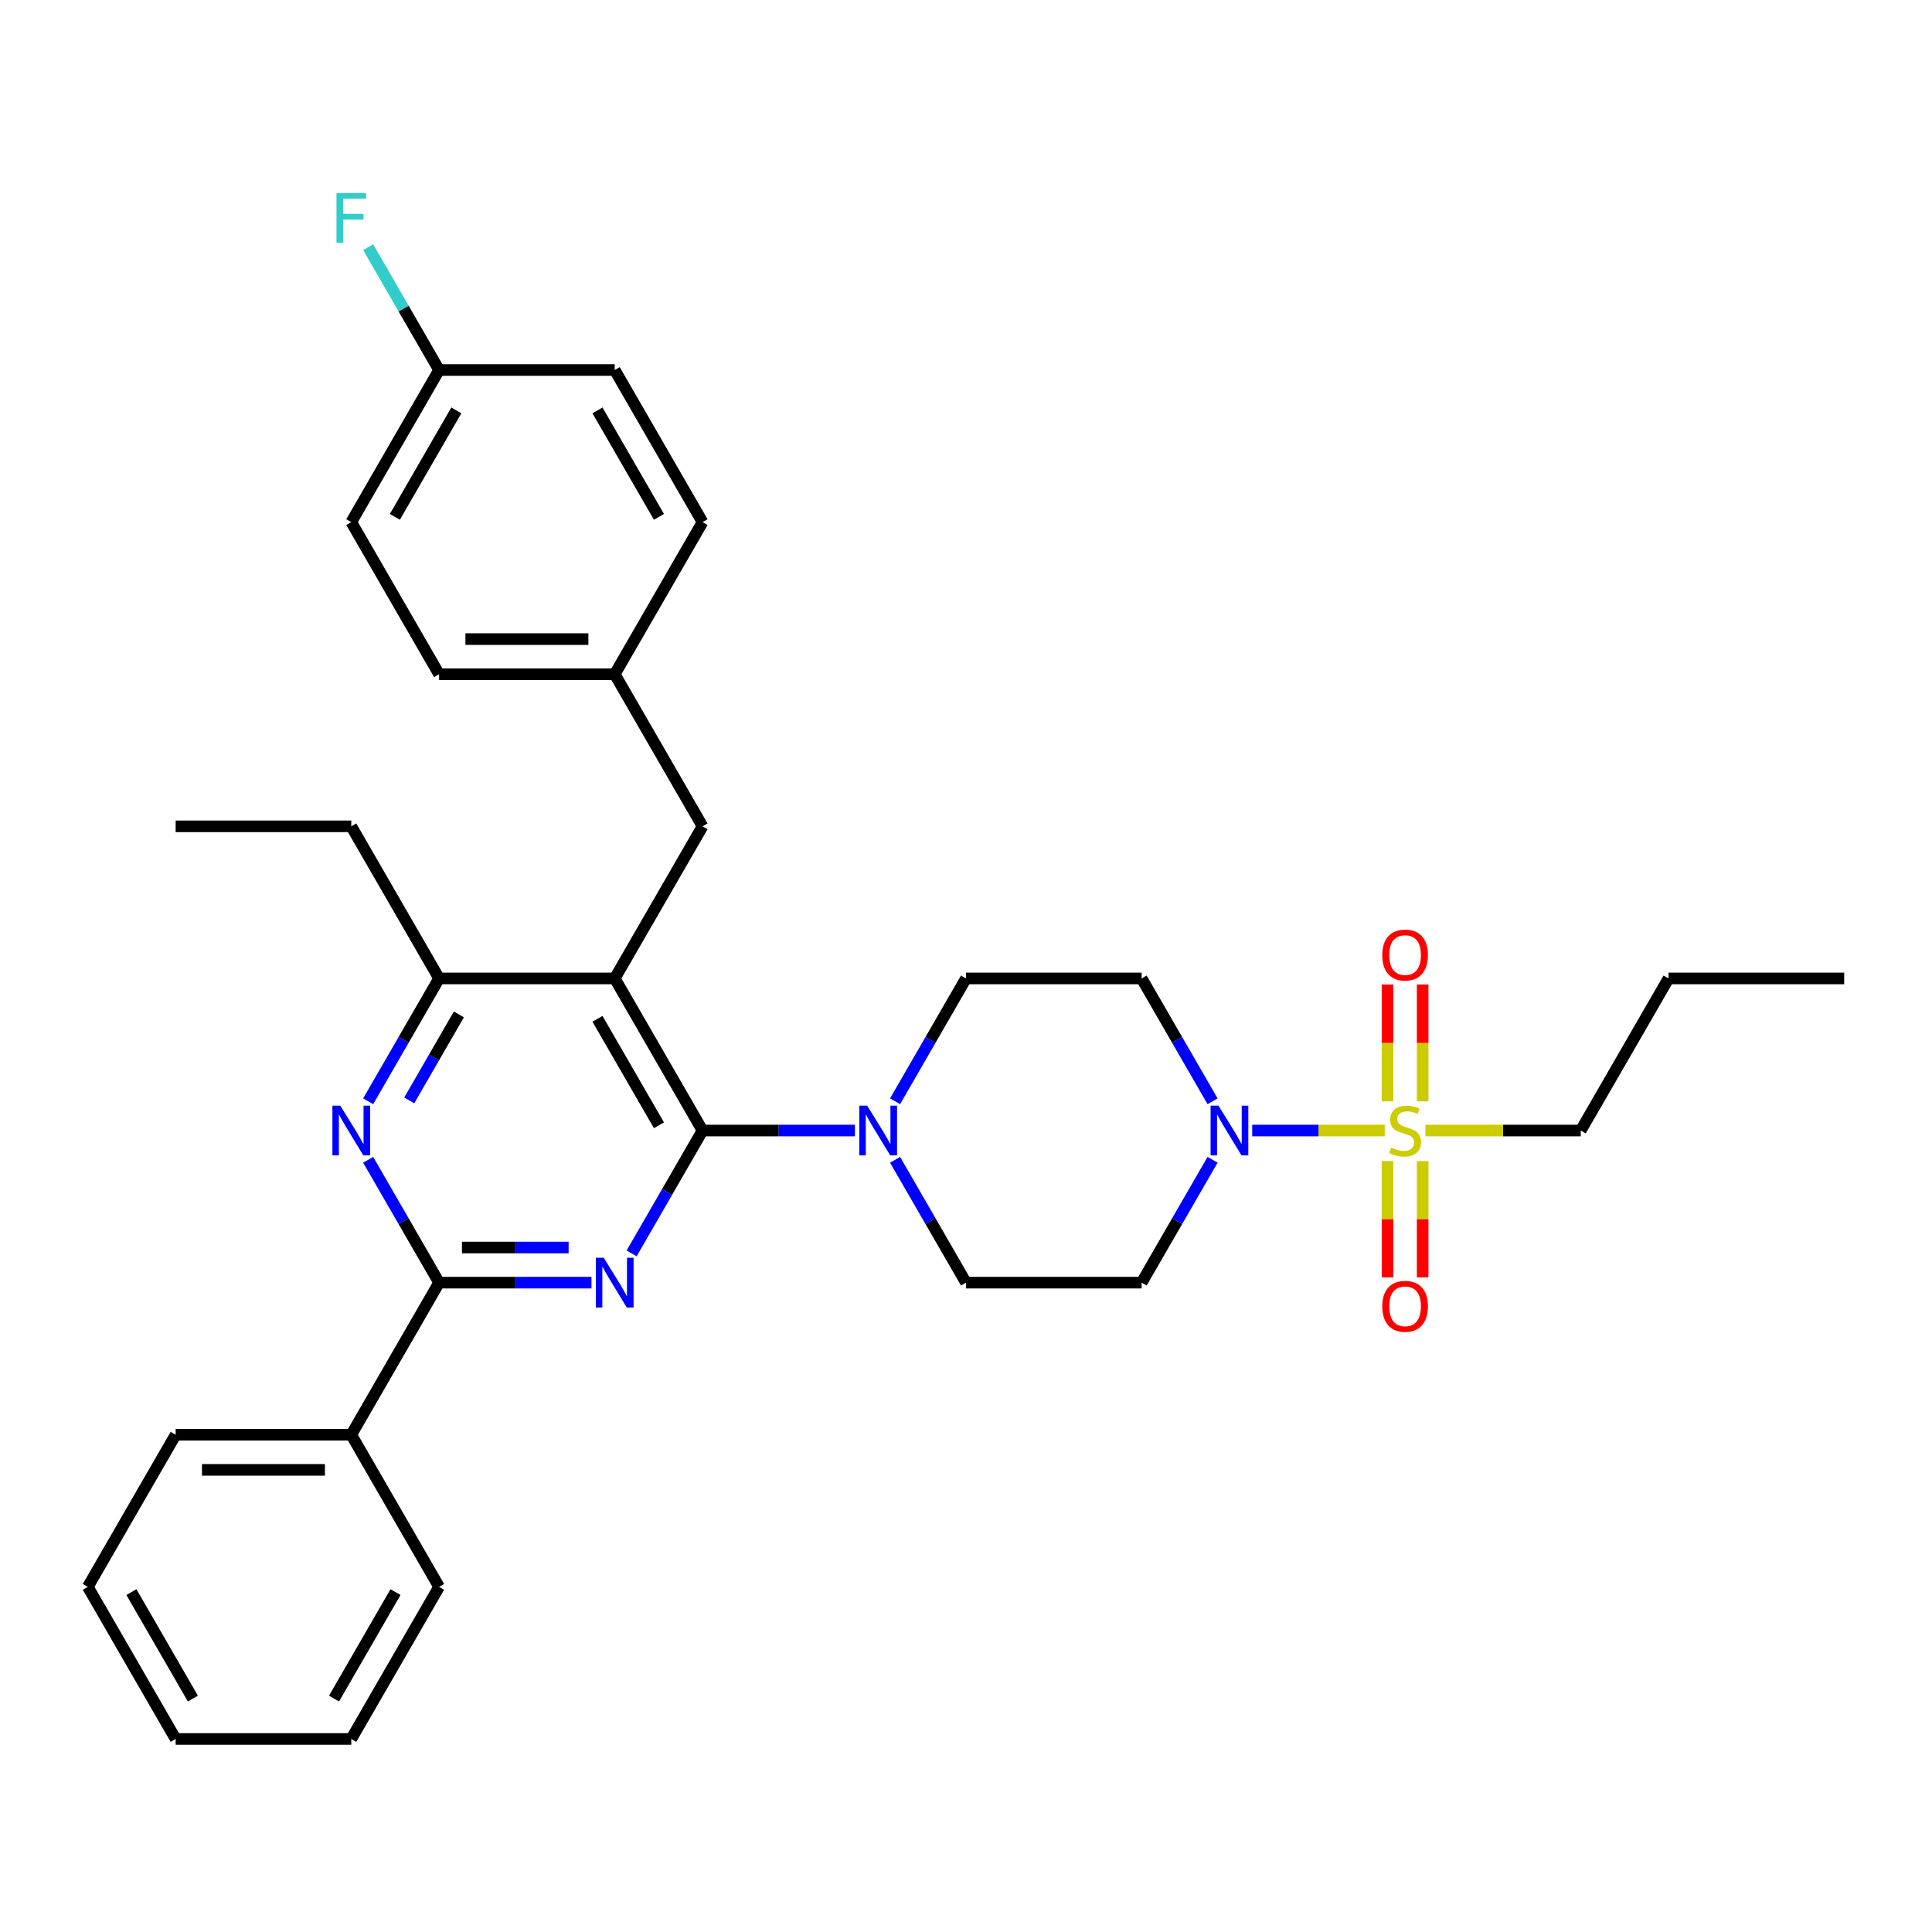 <?xml version='1.0' encoding='iso-8859-1'?>
<svg version='1.1' baseProfile='full'
              xmlns='http://www.w3.org/2000/svg'
                      xmlns:rdkit='http://www.rdkit.org/xml'
                      xmlns:xlink='http://www.w3.org/1999/xlink'
                  xml:space='preserve'
width='1000px' height='1000px' viewBox='0 0 1000 1000'>
<!-- END OF HEADER -->
<rect style='opacity:1.0;fill:#FFFFFF;stroke:none' width='1000' height='1000' x='0' y='0'> </rect>
<path class='bond-0' d='M 736.364,570.057 L 736.364,539.813' style='fill:none;fill-rule:evenodd;stroke:#CCCC00;stroke-width:6px;stroke-linecap:butt;stroke-linejoin:miter;stroke-opacity:1' />
<path class='bond-0' d='M 736.364,539.813 L 736.364,509.57' style='fill:none;fill-rule:evenodd;stroke:#FF0000;stroke-width:6px;stroke-linecap:butt;stroke-linejoin:miter;stroke-opacity:1' />
<path class='bond-0' d='M 718.182,570.057 L 718.182,539.813' style='fill:none;fill-rule:evenodd;stroke:#CCCC00;stroke-width:6px;stroke-linecap:butt;stroke-linejoin:miter;stroke-opacity:1' />
<path class='bond-0' d='M 718.182,539.813 L 718.182,509.57' style='fill:none;fill-rule:evenodd;stroke:#FF0000;stroke-width:6px;stroke-linecap:butt;stroke-linejoin:miter;stroke-opacity:1' />
<path class='bond-1' d='M 718.182,600.966 L 718.182,631.073' style='fill:none;fill-rule:evenodd;stroke:#CCCC00;stroke-width:6px;stroke-linecap:butt;stroke-linejoin:miter;stroke-opacity:1' />
<path class='bond-1' d='M 718.182,631.073 L 718.182,661.179' style='fill:none;fill-rule:evenodd;stroke:#FF0000;stroke-width:6px;stroke-linecap:butt;stroke-linejoin:miter;stroke-opacity:1' />
<path class='bond-1' d='M 736.364,600.966 L 736.364,631.073' style='fill:none;fill-rule:evenodd;stroke:#CCCC00;stroke-width:6px;stroke-linecap:butt;stroke-linejoin:miter;stroke-opacity:1' />
<path class='bond-1' d='M 736.364,631.073 L 736.364,661.179' style='fill:none;fill-rule:evenodd;stroke:#FF0000;stroke-width:6px;stroke-linecap:butt;stroke-linejoin:miter;stroke-opacity:1' />
<path class='bond-2' d='M 737.8,585.166 L 777.991,585.166' style='fill:none;fill-rule:evenodd;stroke:#CCCC00;stroke-width:6px;stroke-linecap:butt;stroke-linejoin:miter;stroke-opacity:1' />
<path class='bond-2' d='M 777.991,585.166 L 818.182,585.166' style='fill:none;fill-rule:evenodd;stroke:#000000;stroke-width:6px;stroke-linecap:butt;stroke-linejoin:miter;stroke-opacity:1' />
<path class='bond-3' d='M 716.745,585.166 L 682.441,585.166' style='fill:none;fill-rule:evenodd;stroke:#CCCC00;stroke-width:6px;stroke-linecap:butt;stroke-linejoin:miter;stroke-opacity:1' />
<path class='bond-3' d='M 682.441,585.166 L 648.137,585.166' style='fill:none;fill-rule:evenodd;stroke:#0000FF;stroke-width:6px;stroke-linecap:butt;stroke-linejoin:miter;stroke-opacity:1' />
<path class='bond-4' d='M 627.619,600.311 L 609.264,632.103' style='fill:none;fill-rule:evenodd;stroke:#0000FF;stroke-width:6px;stroke-linecap:butt;stroke-linejoin:miter;stroke-opacity:1' />
<path class='bond-4' d='M 609.264,632.103 L 590.909,663.896' style='fill:none;fill-rule:evenodd;stroke:#000000;stroke-width:6px;stroke-linecap:butt;stroke-linejoin:miter;stroke-opacity:1' />
<path class='bond-5' d='M 627.619,570.02 L 609.264,538.228' style='fill:none;fill-rule:evenodd;stroke:#0000FF;stroke-width:6px;stroke-linecap:butt;stroke-linejoin:miter;stroke-opacity:1' />
<path class='bond-5' d='M 609.264,538.228 L 590.909,506.436' style='fill:none;fill-rule:evenodd;stroke:#000000;stroke-width:6px;stroke-linecap:butt;stroke-linejoin:miter;stroke-opacity:1' />
<path class='bond-6' d='M 363.636,427.707 L 318.182,348.977' style='fill:none;fill-rule:evenodd;stroke:#000000;stroke-width:6px;stroke-linecap:butt;stroke-linejoin:miter;stroke-opacity:1' />
<path class='bond-7' d='M 363.636,427.707 L 318.182,506.436' style='fill:none;fill-rule:evenodd;stroke:#000000;stroke-width:6px;stroke-linecap:butt;stroke-linejoin:miter;stroke-opacity:1' />
<path class='bond-8' d='M 318.182,506.436 L 227.273,506.436' style='fill:none;fill-rule:evenodd;stroke:#000000;stroke-width:6px;stroke-linecap:butt;stroke-linejoin:miter;stroke-opacity:1' />
<path class='bond-9' d='M 318.182,506.436 L 363.636,585.166' style='fill:none;fill-rule:evenodd;stroke:#000000;stroke-width:6px;stroke-linecap:butt;stroke-linejoin:miter;stroke-opacity:1' />
<path class='bond-9' d='M 309.254,527.337 L 341.072,582.447' style='fill:none;fill-rule:evenodd;stroke:#000000;stroke-width:6px;stroke-linecap:butt;stroke-linejoin:miter;stroke-opacity:1' />
<path class='bond-10' d='M 190.562,570.02 L 208.918,538.228' style='fill:none;fill-rule:evenodd;stroke:#0000FF;stroke-width:6px;stroke-linecap:butt;stroke-linejoin:miter;stroke-opacity:1' />
<path class='bond-10' d='M 208.918,538.228 L 227.273,506.436' style='fill:none;fill-rule:evenodd;stroke:#000000;stroke-width:6px;stroke-linecap:butt;stroke-linejoin:miter;stroke-opacity:1' />
<path class='bond-10' d='M 211.815,569.574 L 224.663,547.319' style='fill:none;fill-rule:evenodd;stroke:#0000FF;stroke-width:6px;stroke-linecap:butt;stroke-linejoin:miter;stroke-opacity:1' />
<path class='bond-10' d='M 224.663,547.319 L 237.512,525.065' style='fill:none;fill-rule:evenodd;stroke:#000000;stroke-width:6px;stroke-linecap:butt;stroke-linejoin:miter;stroke-opacity:1' />
<path class='bond-11' d='M 190.562,600.311 L 208.918,632.103' style='fill:none;fill-rule:evenodd;stroke:#0000FF;stroke-width:6px;stroke-linecap:butt;stroke-linejoin:miter;stroke-opacity:1' />
<path class='bond-11' d='M 208.918,632.103 L 227.273,663.896' style='fill:none;fill-rule:evenodd;stroke:#000000;stroke-width:6px;stroke-linecap:butt;stroke-linejoin:miter;stroke-opacity:1' />
<path class='bond-12' d='M 227.273,506.436 L 181.818,427.707' style='fill:none;fill-rule:evenodd;stroke:#000000;stroke-width:6px;stroke-linecap:butt;stroke-linejoin:miter;stroke-opacity:1' />
<path class='bond-13' d='M 363.636,585.166 L 345.281,616.958' style='fill:none;fill-rule:evenodd;stroke:#000000;stroke-width:6px;stroke-linecap:butt;stroke-linejoin:miter;stroke-opacity:1' />
<path class='bond-13' d='M 345.281,616.958 L 326.926,648.75' style='fill:none;fill-rule:evenodd;stroke:#0000FF;stroke-width:6px;stroke-linecap:butt;stroke-linejoin:miter;stroke-opacity:1' />
<path class='bond-14' d='M 363.636,585.166 L 403.073,585.166' style='fill:none;fill-rule:evenodd;stroke:#000000;stroke-width:6px;stroke-linecap:butt;stroke-linejoin:miter;stroke-opacity:1' />
<path class='bond-14' d='M 403.073,585.166 L 442.509,585.166' style='fill:none;fill-rule:evenodd;stroke:#0000FF;stroke-width:6px;stroke-linecap:butt;stroke-linejoin:miter;stroke-opacity:1' />
<path class='bond-15' d='M 306.145,663.896 L 266.709,663.896' style='fill:none;fill-rule:evenodd;stroke:#0000FF;stroke-width:6px;stroke-linecap:butt;stroke-linejoin:miter;stroke-opacity:1' />
<path class='bond-15' d='M 266.709,663.896 L 227.273,663.896' style='fill:none;fill-rule:evenodd;stroke:#000000;stroke-width:6px;stroke-linecap:butt;stroke-linejoin:miter;stroke-opacity:1' />
<path class='bond-15' d='M 294.315,645.714 L 266.709,645.714' style='fill:none;fill-rule:evenodd;stroke:#0000FF;stroke-width:6px;stroke-linecap:butt;stroke-linejoin:miter;stroke-opacity:1' />
<path class='bond-15' d='M 266.709,645.714 L 239.104,645.714' style='fill:none;fill-rule:evenodd;stroke:#000000;stroke-width:6px;stroke-linecap:butt;stroke-linejoin:miter;stroke-opacity:1' />
<path class='bond-16' d='M 227.273,663.896 L 181.818,742.625' style='fill:none;fill-rule:evenodd;stroke:#000000;stroke-width:6px;stroke-linecap:butt;stroke-linejoin:miter;stroke-opacity:1' />
<path class='bond-17' d='M 463.29,600.311 L 481.645,632.103' style='fill:none;fill-rule:evenodd;stroke:#0000FF;stroke-width:6px;stroke-linecap:butt;stroke-linejoin:miter;stroke-opacity:1' />
<path class='bond-17' d='M 481.645,632.103 L 500,663.896' style='fill:none;fill-rule:evenodd;stroke:#000000;stroke-width:6px;stroke-linecap:butt;stroke-linejoin:miter;stroke-opacity:1' />
<path class='bond-18' d='M 463.29,570.02 L 481.645,538.228' style='fill:none;fill-rule:evenodd;stroke:#0000FF;stroke-width:6px;stroke-linecap:butt;stroke-linejoin:miter;stroke-opacity:1' />
<path class='bond-18' d='M 481.645,538.228 L 500,506.436' style='fill:none;fill-rule:evenodd;stroke:#000000;stroke-width:6px;stroke-linecap:butt;stroke-linejoin:miter;stroke-opacity:1' />
<path class='bond-19' d='M 500,663.896 L 590.909,663.896' style='fill:none;fill-rule:evenodd;stroke:#000000;stroke-width:6px;stroke-linecap:butt;stroke-linejoin:miter;stroke-opacity:1' />
<path class='bond-20' d='M 590.909,506.436 L 500,506.436' style='fill:none;fill-rule:evenodd;stroke:#000000;stroke-width:6px;stroke-linecap:butt;stroke-linejoin:miter;stroke-opacity:1' />
<path class='bond-21' d='M 181.818,742.625 L 90.909,742.625' style='fill:none;fill-rule:evenodd;stroke:#000000;stroke-width:6px;stroke-linecap:butt;stroke-linejoin:miter;stroke-opacity:1' />
<path class='bond-21' d='M 168.182,760.807 L 104.545,760.807' style='fill:none;fill-rule:evenodd;stroke:#000000;stroke-width:6px;stroke-linecap:butt;stroke-linejoin:miter;stroke-opacity:1' />
<path class='bond-22' d='M 181.818,742.625 L 227.273,821.355' style='fill:none;fill-rule:evenodd;stroke:#000000;stroke-width:6px;stroke-linecap:butt;stroke-linejoin:miter;stroke-opacity:1' />
<path class='bond-23' d='M 90.909,742.625 L 45.455,821.355' style='fill:none;fill-rule:evenodd;stroke:#000000;stroke-width:6px;stroke-linecap:butt;stroke-linejoin:miter;stroke-opacity:1' />
<path class='bond-24' d='M 227.273,821.355 L 181.818,900.084' style='fill:none;fill-rule:evenodd;stroke:#000000;stroke-width:6px;stroke-linecap:butt;stroke-linejoin:miter;stroke-opacity:1' />
<path class='bond-24' d='M 204.709,824.073 L 172.89,879.184' style='fill:none;fill-rule:evenodd;stroke:#000000;stroke-width:6px;stroke-linecap:butt;stroke-linejoin:miter;stroke-opacity:1' />
<path class='bond-25' d='M 181.818,270.248 L 227.273,191.518' style='fill:none;fill-rule:evenodd;stroke:#000000;stroke-width:6px;stroke-linecap:butt;stroke-linejoin:miter;stroke-opacity:1' />
<path class='bond-25' d='M 204.382,267.529 L 236.2,212.418' style='fill:none;fill-rule:evenodd;stroke:#000000;stroke-width:6px;stroke-linecap:butt;stroke-linejoin:miter;stroke-opacity:1' />
<path class='bond-26' d='M 181.818,270.248 L 227.273,348.977' style='fill:none;fill-rule:evenodd;stroke:#000000;stroke-width:6px;stroke-linecap:butt;stroke-linejoin:miter;stroke-opacity:1' />
<path class='bond-27' d='M 227.273,191.518 L 318.182,191.518' style='fill:none;fill-rule:evenodd;stroke:#000000;stroke-width:6px;stroke-linecap:butt;stroke-linejoin:miter;stroke-opacity:1' />
<path class='bond-28' d='M 227.273,191.518 L 208.918,159.726' style='fill:none;fill-rule:evenodd;stroke:#000000;stroke-width:6px;stroke-linecap:butt;stroke-linejoin:miter;stroke-opacity:1' />
<path class='bond-28' d='M 208.918,159.726 L 190.562,127.934' style='fill:none;fill-rule:evenodd;stroke:#33CCCC;stroke-width:6px;stroke-linecap:butt;stroke-linejoin:miter;stroke-opacity:1' />
<path class='bond-29' d='M 181.818,427.707 L 90.909,427.707' style='fill:none;fill-rule:evenodd;stroke:#000000;stroke-width:6px;stroke-linecap:butt;stroke-linejoin:miter;stroke-opacity:1' />
<path class='bond-30' d='M 318.182,191.518 L 363.636,270.248' style='fill:none;fill-rule:evenodd;stroke:#000000;stroke-width:6px;stroke-linecap:butt;stroke-linejoin:miter;stroke-opacity:1' />
<path class='bond-30' d='M 309.254,212.418 L 341.072,267.529' style='fill:none;fill-rule:evenodd;stroke:#000000;stroke-width:6px;stroke-linecap:butt;stroke-linejoin:miter;stroke-opacity:1' />
<path class='bond-31' d='M 363.636,270.248 L 318.182,348.977' style='fill:none;fill-rule:evenodd;stroke:#000000;stroke-width:6px;stroke-linecap:butt;stroke-linejoin:miter;stroke-opacity:1' />
<path class='bond-32' d='M 318.182,348.977 L 227.273,348.977' style='fill:none;fill-rule:evenodd;stroke:#000000;stroke-width:6px;stroke-linecap:butt;stroke-linejoin:miter;stroke-opacity:1' />
<path class='bond-32' d='M 304.545,330.795 L 240.909,330.795' style='fill:none;fill-rule:evenodd;stroke:#000000;stroke-width:6px;stroke-linecap:butt;stroke-linejoin:miter;stroke-opacity:1' />
<path class='bond-33' d='M 45.455,821.355 L 90.909,900.084' style='fill:none;fill-rule:evenodd;stroke:#000000;stroke-width:6px;stroke-linecap:butt;stroke-linejoin:miter;stroke-opacity:1' />
<path class='bond-33' d='M 68.019,824.073 L 99.837,879.184' style='fill:none;fill-rule:evenodd;stroke:#000000;stroke-width:6px;stroke-linecap:butt;stroke-linejoin:miter;stroke-opacity:1' />
<path class='bond-34' d='M 181.818,900.084 L 90.909,900.084' style='fill:none;fill-rule:evenodd;stroke:#000000;stroke-width:6px;stroke-linecap:butt;stroke-linejoin:miter;stroke-opacity:1' />
<path class='bond-35' d='M 818.182,585.166 L 863.636,506.436' style='fill:none;fill-rule:evenodd;stroke:#000000;stroke-width:6px;stroke-linecap:butt;stroke-linejoin:miter;stroke-opacity:1' />
<path class='bond-36' d='M 863.636,506.436 L 954.545,506.436' style='fill:none;fill-rule:evenodd;stroke:#000000;stroke-width:6px;stroke-linecap:butt;stroke-linejoin:miter;stroke-opacity:1' />
<path  class='atom-0' d='M 720 594.002
Q 720.291 594.111, 721.491 594.62
Q 722.691 595.13, 724 595.457
Q 725.345 595.748, 726.655 595.748
Q 729.091 595.748, 730.509 594.584
Q 731.927 593.384, 731.927 591.311
Q 731.927 589.893, 731.2 589.02
Q 730.509 588.148, 729.418 587.675
Q 728.327 587.202, 726.509 586.657
Q 724.218 585.966, 722.836 585.311
Q 721.491 584.657, 720.509 583.275
Q 719.564 581.893, 719.564 579.566
Q 719.564 576.33, 721.745 574.33
Q 723.964 572.33, 728.327 572.33
Q 731.309 572.33, 734.691 573.748
L 733.855 576.548
Q 730.764 575.275, 728.436 575.275
Q 725.927 575.275, 724.545 576.33
Q 723.164 577.348, 723.2 579.13
Q 723.2 580.511, 723.891 581.348
Q 724.618 582.184, 725.636 582.657
Q 726.691 583.13, 728.436 583.675
Q 730.764 584.402, 732.145 585.13
Q 733.527 585.857, 734.509 587.348
Q 735.527 588.802, 735.527 591.311
Q 735.527 594.875, 733.127 596.802
Q 730.764 598.693, 726.8 598.693
Q 724.509 598.693, 722.764 598.184
Q 721.055 597.711, 719.018 596.875
L 720 594.002
' fill='#CCCC00'/>
<path  class='atom-1' d='M 630.673 572.293
L 639.109 585.93
Q 639.945 587.275, 641.291 589.711
Q 642.636 592.148, 642.709 592.293
L 642.709 572.293
L 646.127 572.293
L 646.127 598.039
L 642.6 598.039
L 633.545 583.13
Q 632.491 581.384, 631.364 579.384
Q 630.273 577.384, 629.945 576.766
L 629.945 598.039
L 626.6 598.039
L 626.6 572.293
L 630.673 572.293
' fill='#0000FF'/>
<path  class='atom-2' d='M 715.455 494.33
Q 715.455 488.148, 718.509 484.693
Q 721.564 481.239, 727.273 481.239
Q 732.982 481.239, 736.036 484.693
Q 739.091 488.148, 739.091 494.33
Q 739.091 500.584, 736 504.148
Q 732.909 507.675, 727.273 507.675
Q 721.6 507.675, 718.509 504.148
Q 715.455 500.62, 715.455 494.33
M 727.273 504.766
Q 731.2 504.766, 733.309 502.148
Q 735.455 499.493, 735.455 494.33
Q 735.455 489.275, 733.309 486.73
Q 731.2 484.148, 727.273 484.148
Q 723.345 484.148, 721.2 486.693
Q 719.091 489.239, 719.091 494.33
Q 719.091 499.53, 721.2 502.148
Q 723.345 504.766, 727.273 504.766
' fill='#FF0000'/>
<path  class='atom-3' d='M 715.455 676.148
Q 715.455 669.966, 718.509 666.511
Q 721.564 663.057, 727.273 663.057
Q 732.982 663.057, 736.036 666.511
Q 739.091 669.966, 739.091 676.148
Q 739.091 682.402, 736 685.966
Q 732.909 689.493, 727.273 689.493
Q 721.6 689.493, 718.509 685.966
Q 715.455 682.439, 715.455 676.148
M 727.273 686.584
Q 731.2 686.584, 733.309 683.966
Q 735.455 681.311, 735.455 676.148
Q 735.455 671.093, 733.309 668.548
Q 731.2 665.966, 727.273 665.966
Q 723.345 665.966, 721.2 668.511
Q 719.091 671.057, 719.091 676.148
Q 719.091 681.348, 721.2 683.966
Q 723.345 686.584, 727.273 686.584
' fill='#FF0000'/>
<path  class='atom-6' d='M 176.127 572.293
L 184.564 585.93
Q 185.4 587.275, 186.745 589.711
Q 188.091 592.148, 188.164 592.293
L 188.164 572.293
L 191.582 572.293
L 191.582 598.039
L 188.055 598.039
L 179 583.13
Q 177.945 581.384, 176.818 579.384
Q 175.727 577.384, 175.4 576.766
L 175.4 598.039
L 172.055 598.039
L 172.055 572.293
L 176.127 572.293
' fill='#0000FF'/>
<path  class='atom-9' d='M 312.491 651.023
L 320.927 664.659
Q 321.764 666.005, 323.109 668.441
Q 324.455 670.877, 324.527 671.023
L 324.527 651.023
L 327.945 651.023
L 327.945 676.768
L 324.418 676.768
L 315.364 661.859
Q 314.309 660.114, 313.182 658.114
Q 312.091 656.114, 311.764 655.496
L 311.764 676.768
L 308.418 676.768
L 308.418 651.023
L 312.491 651.023
' fill='#0000FF'/>
<path  class='atom-11' d='M 448.855 572.293
L 457.291 585.93
Q 458.127 587.275, 459.473 589.711
Q 460.818 592.148, 460.891 592.293
L 460.891 572.293
L 464.309 572.293
L 464.309 598.039
L 460.782 598.039
L 451.727 583.13
Q 450.673 581.384, 449.545 579.384
Q 448.455 577.384, 448.127 576.766
L 448.127 598.039
L 444.782 598.039
L 444.782 572.293
L 448.855 572.293
' fill='#0000FF'/>
<path  class='atom-27' d='M 174.164 99.916
L 189.473 99.916
L 189.473 102.861
L 177.618 102.861
L 177.618 110.679
L 188.164 110.679
L 188.164 113.661
L 177.618 113.661
L 177.618 125.661
L 174.164 125.661
L 174.164 99.916
' fill='#33CCCC'/>
</svg>
